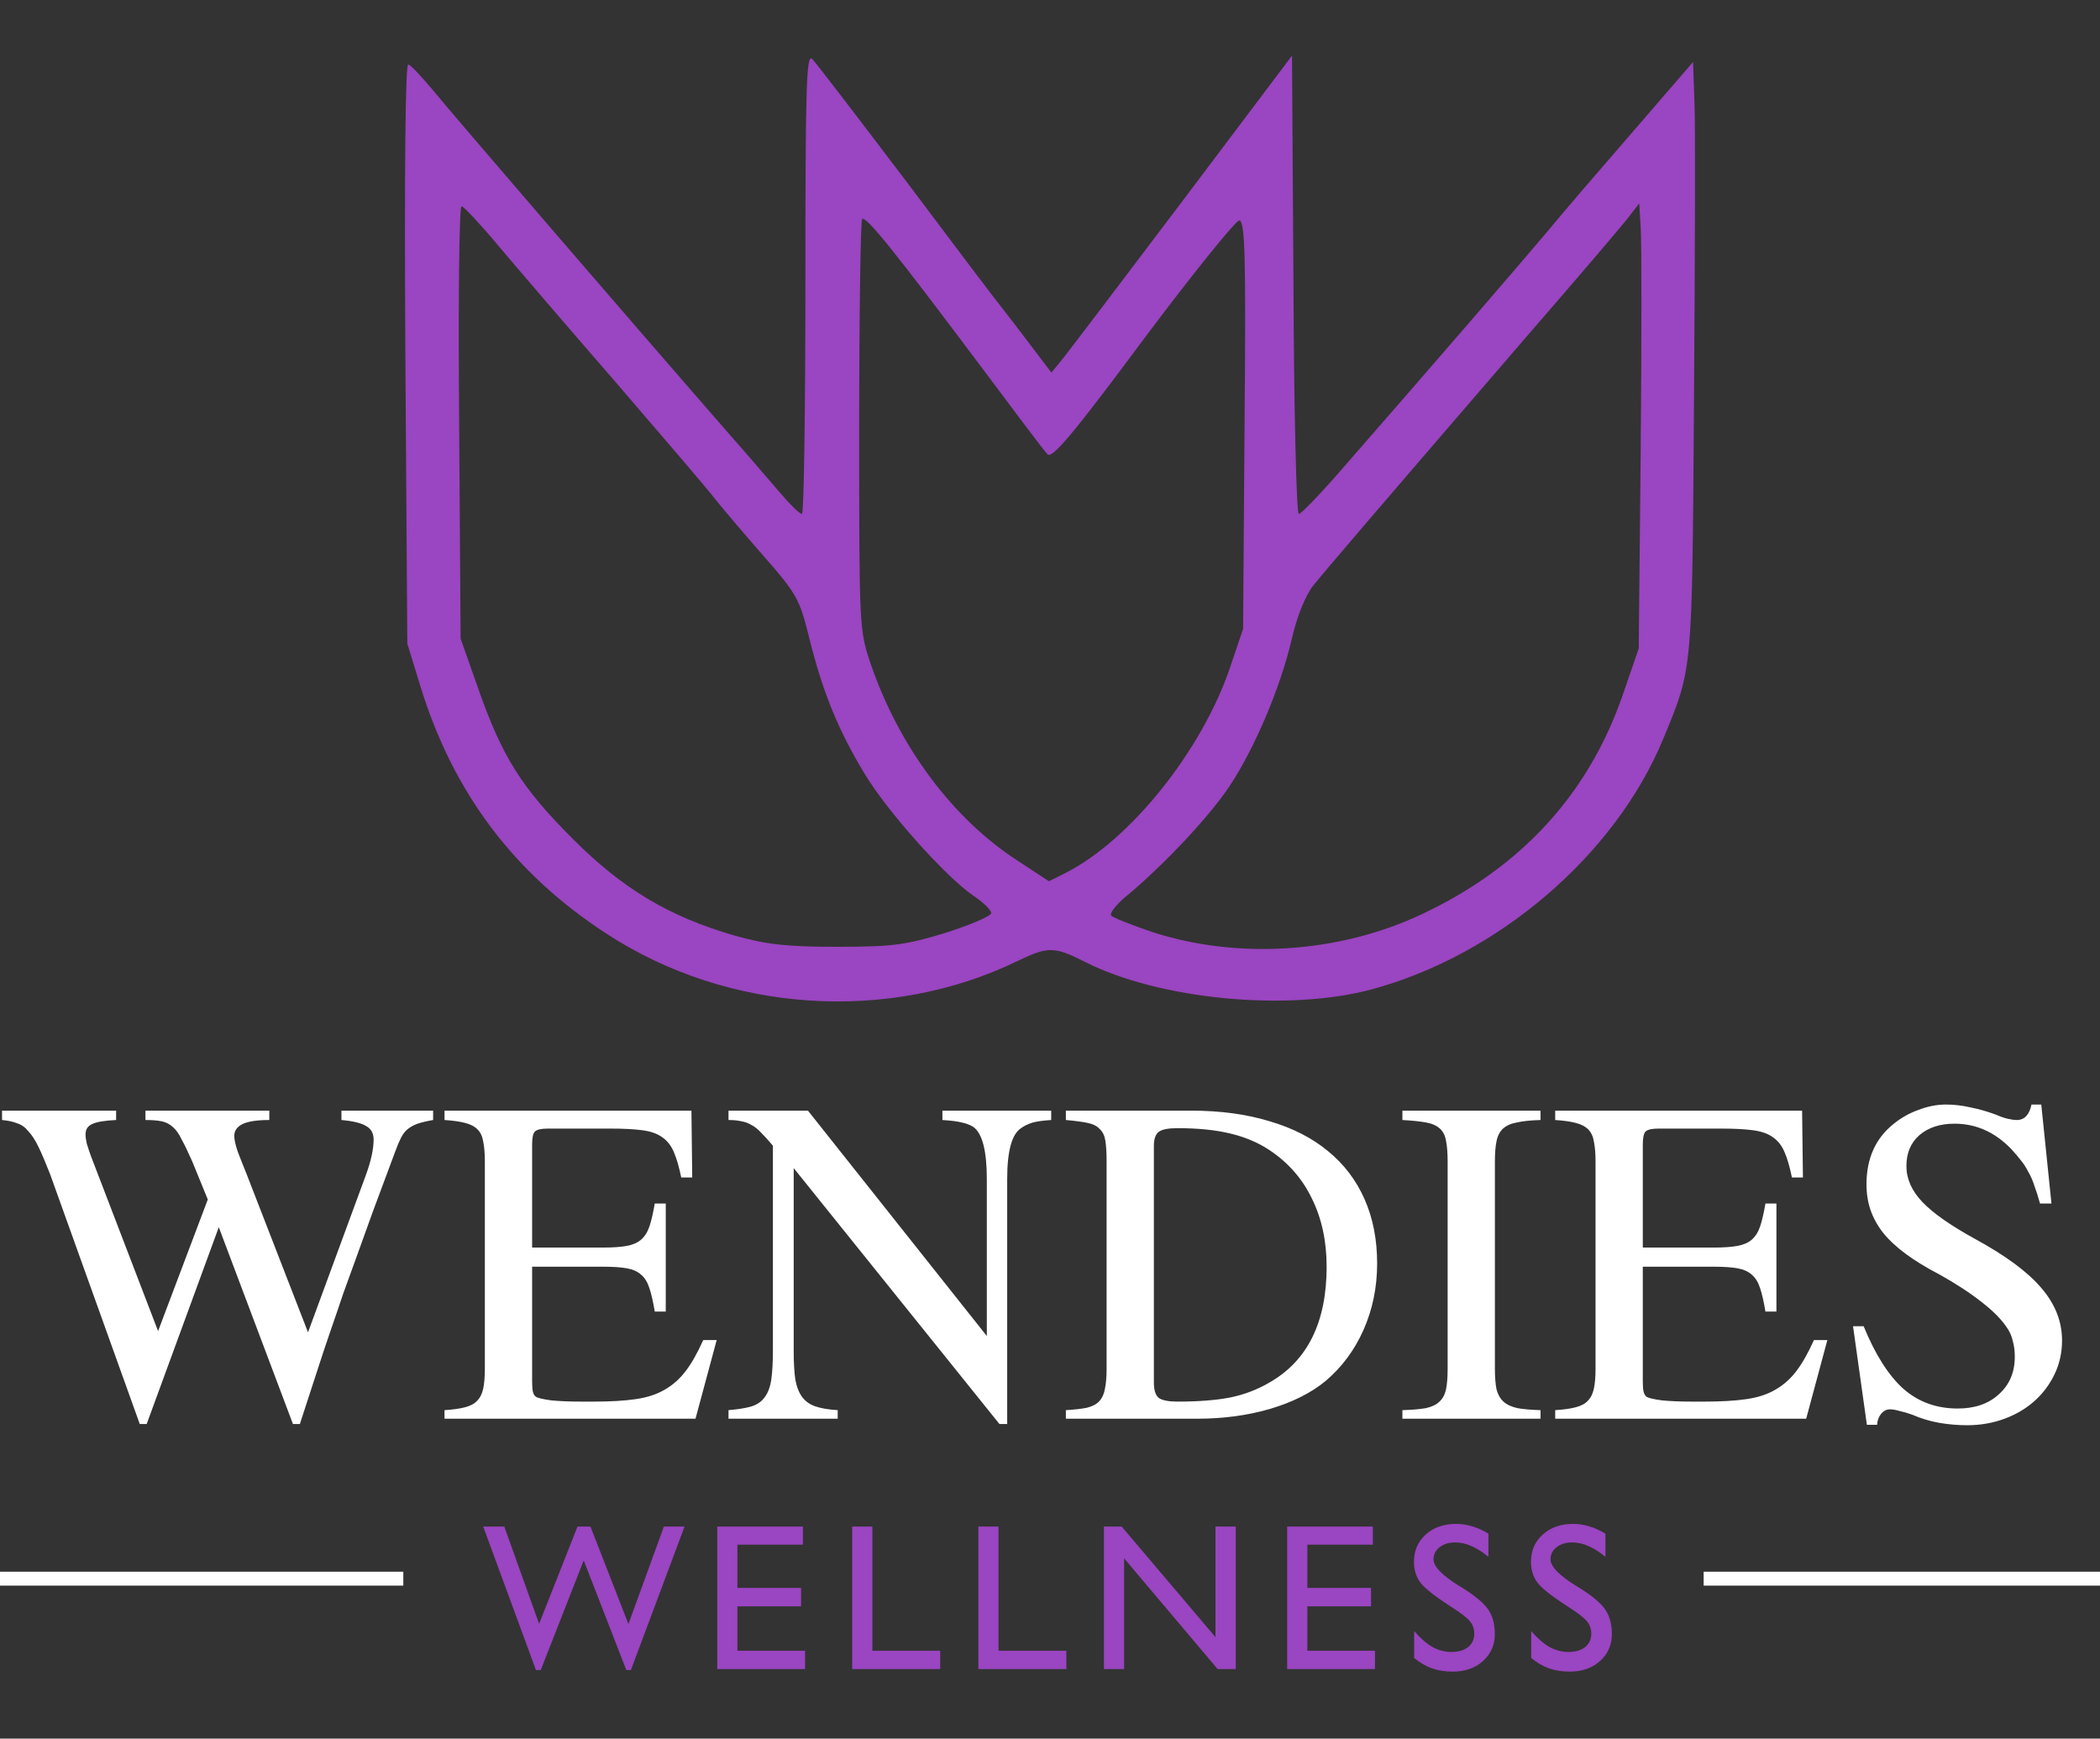 <svg width="151" height="125" viewBox="0 0 151 125" fill="none" xmlns="http://www.w3.org/2000/svg">
<rect x="0" y="0" width="151" height="125" fill="#333333" stroke="none"/>
<path d="M57.911 20.352C57.911 29.495 57.806 36.95 57.665 36.95C57.489 36.95 56.751 36.212 55.977 35.297C55.203 34.383 52.918 31.746 50.878 29.425C46.096 23.939 32.803 8.536 31.08 6.426C30.306 5.512 29.568 4.703 29.357 4.633C29.146 4.563 29.076 11.947 29.146 25.381L29.287 46.269L30.236 49.364C32.592 56.994 36.953 62.797 43.599 67.122C52.32 72.819 63.889 73.593 73.173 69.091C75.353 68.036 75.811 68.036 78.026 69.162C83.371 71.869 92.62 72.749 98.633 71.131C107.741 68.669 116.145 61.46 119.592 53.126C121.737 47.922 121.666 48.52 121.807 28.686C121.877 18.629 121.912 9.064 121.842 7.411L121.737 4.457L117.517 9.345C115.196 12.018 112.347 15.323 111.222 16.695C109.147 19.156 102.923 26.365 96.84 33.328C95.116 35.333 93.569 36.95 93.393 36.95C93.217 36.95 93.042 29.53 93.006 20.493L92.901 4L85.059 14.409C80.734 20.141 76.83 25.275 76.408 25.803L75.6 26.787L74.052 24.748C73.208 23.622 72.329 22.497 72.083 22.181C71.837 21.899 68.777 17.855 65.296 13.213C61.779 8.572 58.685 4.527 58.404 4.246C57.982 3.824 57.911 6.075 57.911 20.352ZM35.757 17.574C37.023 19.086 40.891 23.587 44.373 27.596C47.854 31.64 51.019 35.333 51.406 35.86C51.792 36.352 53.305 38.146 54.782 39.834C57.349 42.752 57.489 43.069 58.193 45.882C59.142 49.715 60.267 52.493 62.166 55.623C63.784 58.331 68.004 63.043 70.008 64.414C70.712 64.871 71.274 65.434 71.274 65.645C71.274 65.856 69.797 66.489 68.039 67.052C65.155 67.931 64.241 68.072 60.197 68.072C56.469 68.072 55.098 67.896 52.812 67.263C48.1 65.891 44.795 63.922 41.208 60.335C37.515 56.643 36.109 54.427 34.386 49.504L33.12 45.917L33.014 30.339C32.944 21.794 33.014 14.796 33.19 14.831C33.331 14.831 34.491 16.062 35.757 17.574ZM117.974 32.379L117.833 46.621L116.708 49.891C114.246 57.065 109.394 62.375 102.185 65.751C96.277 68.529 89.068 68.986 82.984 67.052C81.402 66.524 79.995 65.962 79.89 65.821C79.784 65.645 80.241 65.082 80.839 64.555C83.547 62.34 86.923 58.753 88.4 56.537C90.263 53.724 92.092 49.364 92.901 45.882C93.253 44.335 93.85 42.858 94.413 42.119C95.433 40.853 99.02 36.669 109.78 24.185C113.473 19.93 116.778 16.062 117.165 15.534L117.868 14.62L117.974 16.378C118.044 17.363 118.044 24.537 117.974 32.379ZM70.571 26.4C72.962 29.601 75.072 32.414 75.318 32.66C75.635 33.011 77.112 31.288 82.175 24.466C85.727 19.719 88.857 15.851 89.103 15.851C89.525 15.851 89.595 18.277 89.49 30.515L89.384 45.214L88.435 48.027C86.395 54.005 81.261 60.406 76.619 62.761L75.424 63.359L73.173 61.882C68.496 58.858 64.663 53.689 62.623 47.781C61.779 45.284 61.779 45.214 61.779 30.62C61.779 22.567 61.885 15.851 61.99 15.745C62.272 15.499 64.347 18.101 70.571 26.4Z" fill="#9A45C1"/>
<path d="M31.143 80.525C30.693 80.603 30.322 80.691 30.029 80.789C29.756 80.887 29.521 81.014 29.326 81.17C29.131 81.326 28.965 81.541 28.828 81.814C28.691 82.088 28.545 82.439 28.389 82.869C27.783 84.51 27.256 85.926 26.807 87.117C26.377 88.309 25.986 89.393 25.635 90.369C25.283 91.326 24.961 92.215 24.668 93.035C24.395 93.856 24.102 94.715 23.789 95.613C23.477 96.512 23.145 97.508 22.793 98.602C22.441 99.676 22.031 100.936 21.562 102.381H21.064L15.732 88.231L10.547 102.381H10.049L3.604 84.422C3.291 83.621 3.018 82.977 2.783 82.488C2.549 82 2.305 81.619 2.051 81.346C1.816 81.053 1.543 80.857 1.23 80.76C0.938 80.643 0.576 80.564 0.146 80.525V79.852H8.35V80.525C7.51 80.564 6.934 80.662 6.621 80.818C6.309 80.955 6.152 81.199 6.152 81.551C6.152 81.746 6.182 81.971 6.24 82.225C6.318 82.478 6.416 82.772 6.533 83.103L11.367 95.701L14.941 86.238L13.828 83.514C13.535 82.85 13.281 82.322 13.066 81.932C12.871 81.522 12.656 81.219 12.422 81.023C12.188 80.809 11.914 80.672 11.602 80.613C11.309 80.555 10.928 80.525 10.459 80.525V79.852H19.365V80.525C18.486 80.525 17.842 80.623 17.432 80.818C17.041 81.014 16.846 81.297 16.846 81.668C16.846 81.844 16.885 82.078 16.963 82.371C17.041 82.664 17.158 82.996 17.314 83.367L17.725 84.393L22.148 95.789L26.309 84.481C26.68 83.465 26.865 82.615 26.865 81.932C26.865 81.482 26.689 81.16 26.338 80.965C26.006 80.75 25.41 80.603 24.551 80.525V79.852H31.143V80.525ZM50.01 102H31.963V101.385C32.568 101.346 33.057 101.277 33.428 101.18C33.818 101.082 34.111 100.926 34.307 100.711C34.522 100.496 34.668 100.203 34.746 99.832C34.824 99.461 34.863 98.982 34.863 98.397V83.514C34.863 82.928 34.824 82.449 34.746 82.078C34.688 81.707 34.551 81.414 34.336 81.199C34.121 80.984 33.818 80.828 33.428 80.731C33.057 80.633 32.568 80.564 31.963 80.525V79.852H49.717L49.775 84.656H48.984C48.828 83.894 48.652 83.289 48.457 82.84C48.262 82.371 47.978 82.01 47.607 81.756C47.256 81.502 46.777 81.336 46.172 81.258C45.586 81.18 44.824 81.141 43.887 81.141H39.375C38.926 81.141 38.623 81.209 38.467 81.346C38.33 81.482 38.262 81.795 38.262 82.283V89.695H43.389C44.072 89.695 44.629 89.656 45.059 89.578C45.488 89.5 45.83 89.353 46.084 89.139C46.357 88.904 46.562 88.582 46.699 88.172C46.836 87.762 46.963 87.215 47.08 86.531H47.871V94.295H47.08C46.963 93.592 46.836 93.035 46.699 92.625C46.562 92.195 46.367 91.873 46.113 91.658C45.859 91.424 45.518 91.268 45.088 91.189C44.658 91.111 44.092 91.072 43.389 91.072H38.262V99.334C38.262 99.666 38.281 99.91 38.32 100.066C38.359 100.223 38.428 100.34 38.525 100.418C38.682 100.516 39.053 100.604 39.639 100.682C40.244 100.74 40.957 100.77 41.777 100.77H42.715C43.906 100.77 44.902 100.711 45.703 100.594C46.523 100.477 47.217 100.252 47.783 99.92C48.369 99.588 48.877 99.139 49.307 98.572C49.736 98.006 50.156 97.264 50.566 96.346H51.533L50.01 102ZM71.865 102.381L57.07 83.982V97.078C57.07 97.938 57.109 98.641 57.188 99.188C57.285 99.715 57.451 100.135 57.685 100.447C57.92 100.76 58.242 100.984 58.652 101.121C59.062 101.258 59.59 101.346 60.234 101.385V102H52.383V101.385C53.066 101.326 53.613 101.238 54.023 101.121C54.453 100.984 54.775 100.76 54.99 100.447C55.225 100.135 55.381 99.715 55.459 99.188C55.537 98.641 55.576 97.938 55.576 97.078V82.371C55.244 81.981 54.961 81.668 54.727 81.434C54.492 81.18 54.258 80.994 54.023 80.877C53.789 80.74 53.545 80.652 53.291 80.613C53.037 80.555 52.734 80.525 52.383 80.525V79.852H58.096L70.957 96.053V84.773C70.957 82.742 70.635 81.492 69.99 81.023C69.736 80.867 69.453 80.76 69.141 80.701C68.848 80.623 68.389 80.564 67.764 80.525V79.852H75.586V80.525C74.961 80.564 74.492 80.633 74.18 80.731C73.887 80.828 73.633 80.955 73.418 81.111C72.754 81.541 72.422 82.762 72.422 84.773V102.381H71.865ZM79.57 83.514C79.57 82.889 79.541 82.391 79.482 82.019C79.424 81.648 79.287 81.365 79.072 81.17C78.877 80.955 78.584 80.809 78.193 80.731C77.822 80.652 77.305 80.584 76.641 80.525V79.852H85.664C87.754 79.852 89.629 80.106 91.289 80.613C92.949 81.102 94.346 81.814 95.478 82.752C96.631 83.689 97.51 84.842 98.115 86.209C98.721 87.576 99.023 89.119 99.023 90.838C99.023 92.537 98.701 94.119 98.057 95.584C97.412 97.049 96.504 98.279 95.332 99.275C94.297 100.135 92.959 100.809 91.318 101.297C89.697 101.766 87.959 102 86.103 102H76.641V101.385C77.285 101.346 77.793 101.287 78.164 101.209C78.555 101.111 78.848 100.955 79.043 100.74C79.258 100.506 79.394 100.203 79.453 99.832C79.531 99.461 79.57 98.982 79.57 98.397V83.514ZM82.969 99.393C82.969 99.939 83.086 100.311 83.32 100.506C83.574 100.682 84.023 100.77 84.668 100.77C86.172 100.77 87.432 100.672 88.447 100.477C89.482 100.262 90.43 99.9 91.289 99.393C94.023 97.83 95.391 95.057 95.391 91.072C95.391 89.236 95.039 87.606 94.336 86.18C93.652 84.754 92.637 83.592 91.289 82.693C90.469 82.147 89.522 81.746 88.447 81.492C87.393 81.238 86.133 81.111 84.668 81.111C84.004 81.111 83.555 81.199 83.32 81.375C83.086 81.551 82.969 81.893 82.969 82.4V99.393ZM104.092 83.514C104.092 82.889 104.053 82.391 103.975 82.019C103.916 81.648 103.77 81.356 103.535 81.141C103.301 80.926 102.969 80.779 102.539 80.701C102.109 80.623 101.543 80.564 100.84 80.525V79.852H110.771V80.525C110.068 80.545 109.502 80.603 109.072 80.701C108.643 80.779 108.311 80.926 108.076 81.141C107.842 81.356 107.686 81.658 107.607 82.049C107.529 82.42 107.49 82.908 107.49 83.514V98.397C107.49 99.002 107.529 99.5 107.607 99.891C107.705 100.262 107.871 100.555 108.105 100.77C108.34 100.984 108.672 101.141 109.102 101.238C109.531 101.316 110.088 101.365 110.771 101.385V102H100.84V101.385C101.543 101.365 102.109 101.316 102.539 101.238C102.969 101.141 103.291 100.984 103.506 100.77C103.74 100.555 103.896 100.262 103.975 99.891C104.053 99.519 104.092 99.022 104.092 98.397V83.514ZM129.873 102H111.826V101.385C112.432 101.346 112.92 101.277 113.291 101.18C113.682 101.082 113.975 100.926 114.17 100.711C114.385 100.496 114.531 100.203 114.609 99.832C114.688 99.461 114.727 98.982 114.727 98.397V83.514C114.727 82.928 114.688 82.449 114.609 82.078C114.551 81.707 114.414 81.414 114.199 81.199C113.984 80.984 113.682 80.828 113.291 80.731C112.92 80.633 112.432 80.564 111.826 80.525V79.852H129.58L129.639 84.656H128.848C128.691 83.894 128.516 83.289 128.32 82.84C128.125 82.371 127.842 82.01 127.471 81.756C127.119 81.502 126.641 81.336 126.035 81.258C125.449 81.18 124.688 81.141 123.75 81.141H119.238C118.789 81.141 118.486 81.209 118.33 81.346C118.193 81.482 118.125 81.795 118.125 82.283V89.695H123.252C123.936 89.695 124.492 89.656 124.922 89.578C125.352 89.5 125.693 89.353 125.947 89.139C126.221 88.904 126.426 88.582 126.562 88.172C126.699 87.762 126.826 87.215 126.943 86.531H127.734V94.295H126.943C126.826 93.592 126.699 93.035 126.562 92.625C126.426 92.195 126.23 91.873 125.977 91.658C125.723 91.424 125.381 91.268 124.951 91.189C124.521 91.111 123.955 91.072 123.252 91.072H118.125V99.334C118.125 99.666 118.145 99.91 118.184 100.066C118.223 100.223 118.291 100.34 118.389 100.418C118.545 100.516 118.916 100.604 119.502 100.682C120.107 100.74 120.82 100.77 121.641 100.77H122.578C123.77 100.77 124.766 100.711 125.566 100.594C126.387 100.477 127.08 100.252 127.646 99.92C128.232 99.588 128.74 99.139 129.17 98.572C129.6 98.006 130.02 97.264 130.43 96.346H131.396L129.873 102ZM147.51 86.531H146.689C146.553 86.043 146.416 85.613 146.279 85.242C146.162 84.871 146.016 84.539 145.84 84.246C145.684 83.934 145.508 83.66 145.312 83.426C145.117 83.172 144.893 82.908 144.639 82.635C143.467 81.404 142.1 80.789 140.537 80.789C139.502 80.789 138.662 81.062 138.018 81.609C137.393 82.156 137.08 82.898 137.08 83.836C137.08 84.754 137.461 85.613 138.223 86.414C138.984 87.215 140.234 88.094 141.973 89.051C144.199 90.262 145.801 91.443 146.777 92.596C147.773 93.748 148.271 95.008 148.271 96.375C148.271 97.234 148.096 98.035 147.744 98.777C147.393 99.519 146.914 100.164 146.309 100.711C145.703 101.258 144.98 101.688 144.141 102C143.301 102.312 142.402 102.469 141.445 102.469C140.762 102.469 140.088 102.41 139.424 102.293C138.76 102.176 138.115 101.98 137.49 101.707C137.158 101.59 136.855 101.502 136.582 101.443C136.309 101.365 136.084 101.326 135.908 101.326C135.654 101.326 135.439 101.434 135.264 101.648C135.088 101.863 134.99 102.127 134.971 102.439H134.238L133.242 95.35H134.004C134.844 97.4 135.801 98.904 136.875 99.861C137.949 100.799 139.248 101.268 140.771 101.268C142.002 101.268 142.988 100.926 143.73 100.242C144.492 99.559 144.873 98.66 144.873 97.547C144.873 97.117 144.824 96.736 144.727 96.404C144.648 96.072 144.531 95.789 144.375 95.555C143.984 94.93 143.359 94.285 142.5 93.621C141.66 92.957 140.645 92.293 139.453 91.629C138.516 91.141 137.715 90.652 137.051 90.164C136.387 89.676 135.84 89.168 135.41 88.641C135 88.113 134.697 87.566 134.502 87C134.307 86.434 134.209 85.818 134.209 85.154C134.209 83.299 134.854 81.853 136.143 80.818C136.689 80.369 137.295 80.027 137.959 79.793C138.623 79.539 139.277 79.412 139.922 79.412C140.508 79.412 141.094 79.481 141.68 79.617C142.285 79.734 142.9 79.91 143.525 80.144C143.838 80.281 144.121 80.379 144.375 80.438C144.629 80.496 144.844 80.525 145.02 80.525C145.566 80.525 145.918 80.154 146.074 79.412H146.777L147.51 86.531Z" fill="white"/>
<path d="M38.538 120.073L34.744 109.753H36.26L38.765 116.748L41.526 109.753H42.456L45.188 116.763L47.737 109.753H49.224L45.364 120.073H45.034L41.973 112.185L38.882 120.073H38.538ZM51.573 120V109.753H57.733V111.057H53.023V114.163H57.601V115.488H53.023V118.682H57.887V120H51.573ZM61.276 120V109.753H62.727V118.682H67.605V120H61.276ZM70.35 120V109.753H71.8V118.682H76.678V120H70.35ZM79.379 120V109.753H80.653L87.399 117.708V109.753H88.856V120H87.553L80.829 112.039V120H79.379ZM92.554 120V109.753H98.713V111.057H94.004V114.163H98.582V115.488H94.004V118.682H98.867V120H92.554ZM101.686 119.202V117.268C102.149 117.8 102.591 118.184 103.011 118.418C103.436 118.652 103.888 118.77 104.366 118.77C104.874 118.77 105.274 118.652 105.567 118.418C105.86 118.179 106.007 117.856 106.007 117.451C106.007 117.119 105.907 116.829 105.707 116.58C105.511 116.326 105.04 115.962 104.293 115.488C103.136 114.741 102.408 114.163 102.11 113.752C101.817 113.342 101.671 112.854 101.671 112.288C101.671 111.492 101.952 110.84 102.513 110.332C103.08 109.819 103.807 109.563 104.696 109.563C105.091 109.563 105.479 109.622 105.86 109.739C106.246 109.851 106.634 110.027 107.025 110.266V111.929C106.576 111.567 106.161 111.306 105.78 111.145C105.399 110.979 105.018 110.896 104.637 110.896C104.178 110.896 103.802 111.011 103.509 111.24C103.221 111.465 103.077 111.755 103.077 112.112C103.077 112.62 103.68 113.25 104.886 114.001L105.106 114.133C106.087 114.744 106.729 115.283 107.032 115.752C107.335 116.216 107.486 116.792 107.486 117.48C107.486 118.262 107.203 118.909 106.637 119.421C106.07 119.929 105.345 120.183 104.461 120.183C103.91 120.183 103.412 120.105 102.967 119.949C102.523 119.792 102.096 119.543 101.686 119.202ZM110.1 119.202V117.268C110.563 117.8 111.005 118.184 111.425 118.418C111.85 118.652 112.302 118.77 112.78 118.77C113.288 118.77 113.688 118.652 113.981 118.418C114.274 118.179 114.421 117.856 114.421 117.451C114.421 117.119 114.321 116.829 114.121 116.58C113.925 116.326 113.454 115.962 112.707 115.488C111.55 114.741 110.822 114.163 110.524 113.752C110.231 113.342 110.085 112.854 110.085 112.288C110.085 111.492 110.366 110.84 110.927 110.332C111.494 109.819 112.221 109.563 113.11 109.563C113.505 109.563 113.894 109.622 114.274 109.739C114.66 109.851 115.048 110.027 115.439 110.266V111.929C114.99 111.567 114.575 111.306 114.194 111.145C113.813 110.979 113.432 110.896 113.051 110.896C112.592 110.896 112.216 111.011 111.923 111.24C111.635 111.465 111.491 111.755 111.491 112.112C111.491 112.62 112.094 113.25 113.3 114.001L113.52 114.133C114.501 114.744 115.144 115.283 115.446 115.752C115.749 116.216 115.9 116.792 115.9 117.48C115.9 118.262 115.617 118.909 115.051 119.421C114.484 119.929 113.759 120.183 112.875 120.183C112.324 120.183 111.826 120.105 111.381 119.949C110.937 119.792 110.51 119.543 110.1 119.202Z" fill="#9A45C1"/>
<line x1="4.37114e-08" y1="113.5" x2="29" y2="113.5" stroke="white"/>
<path d="M122.5 113.5L151 113.5" stroke="white"/>
</svg>
